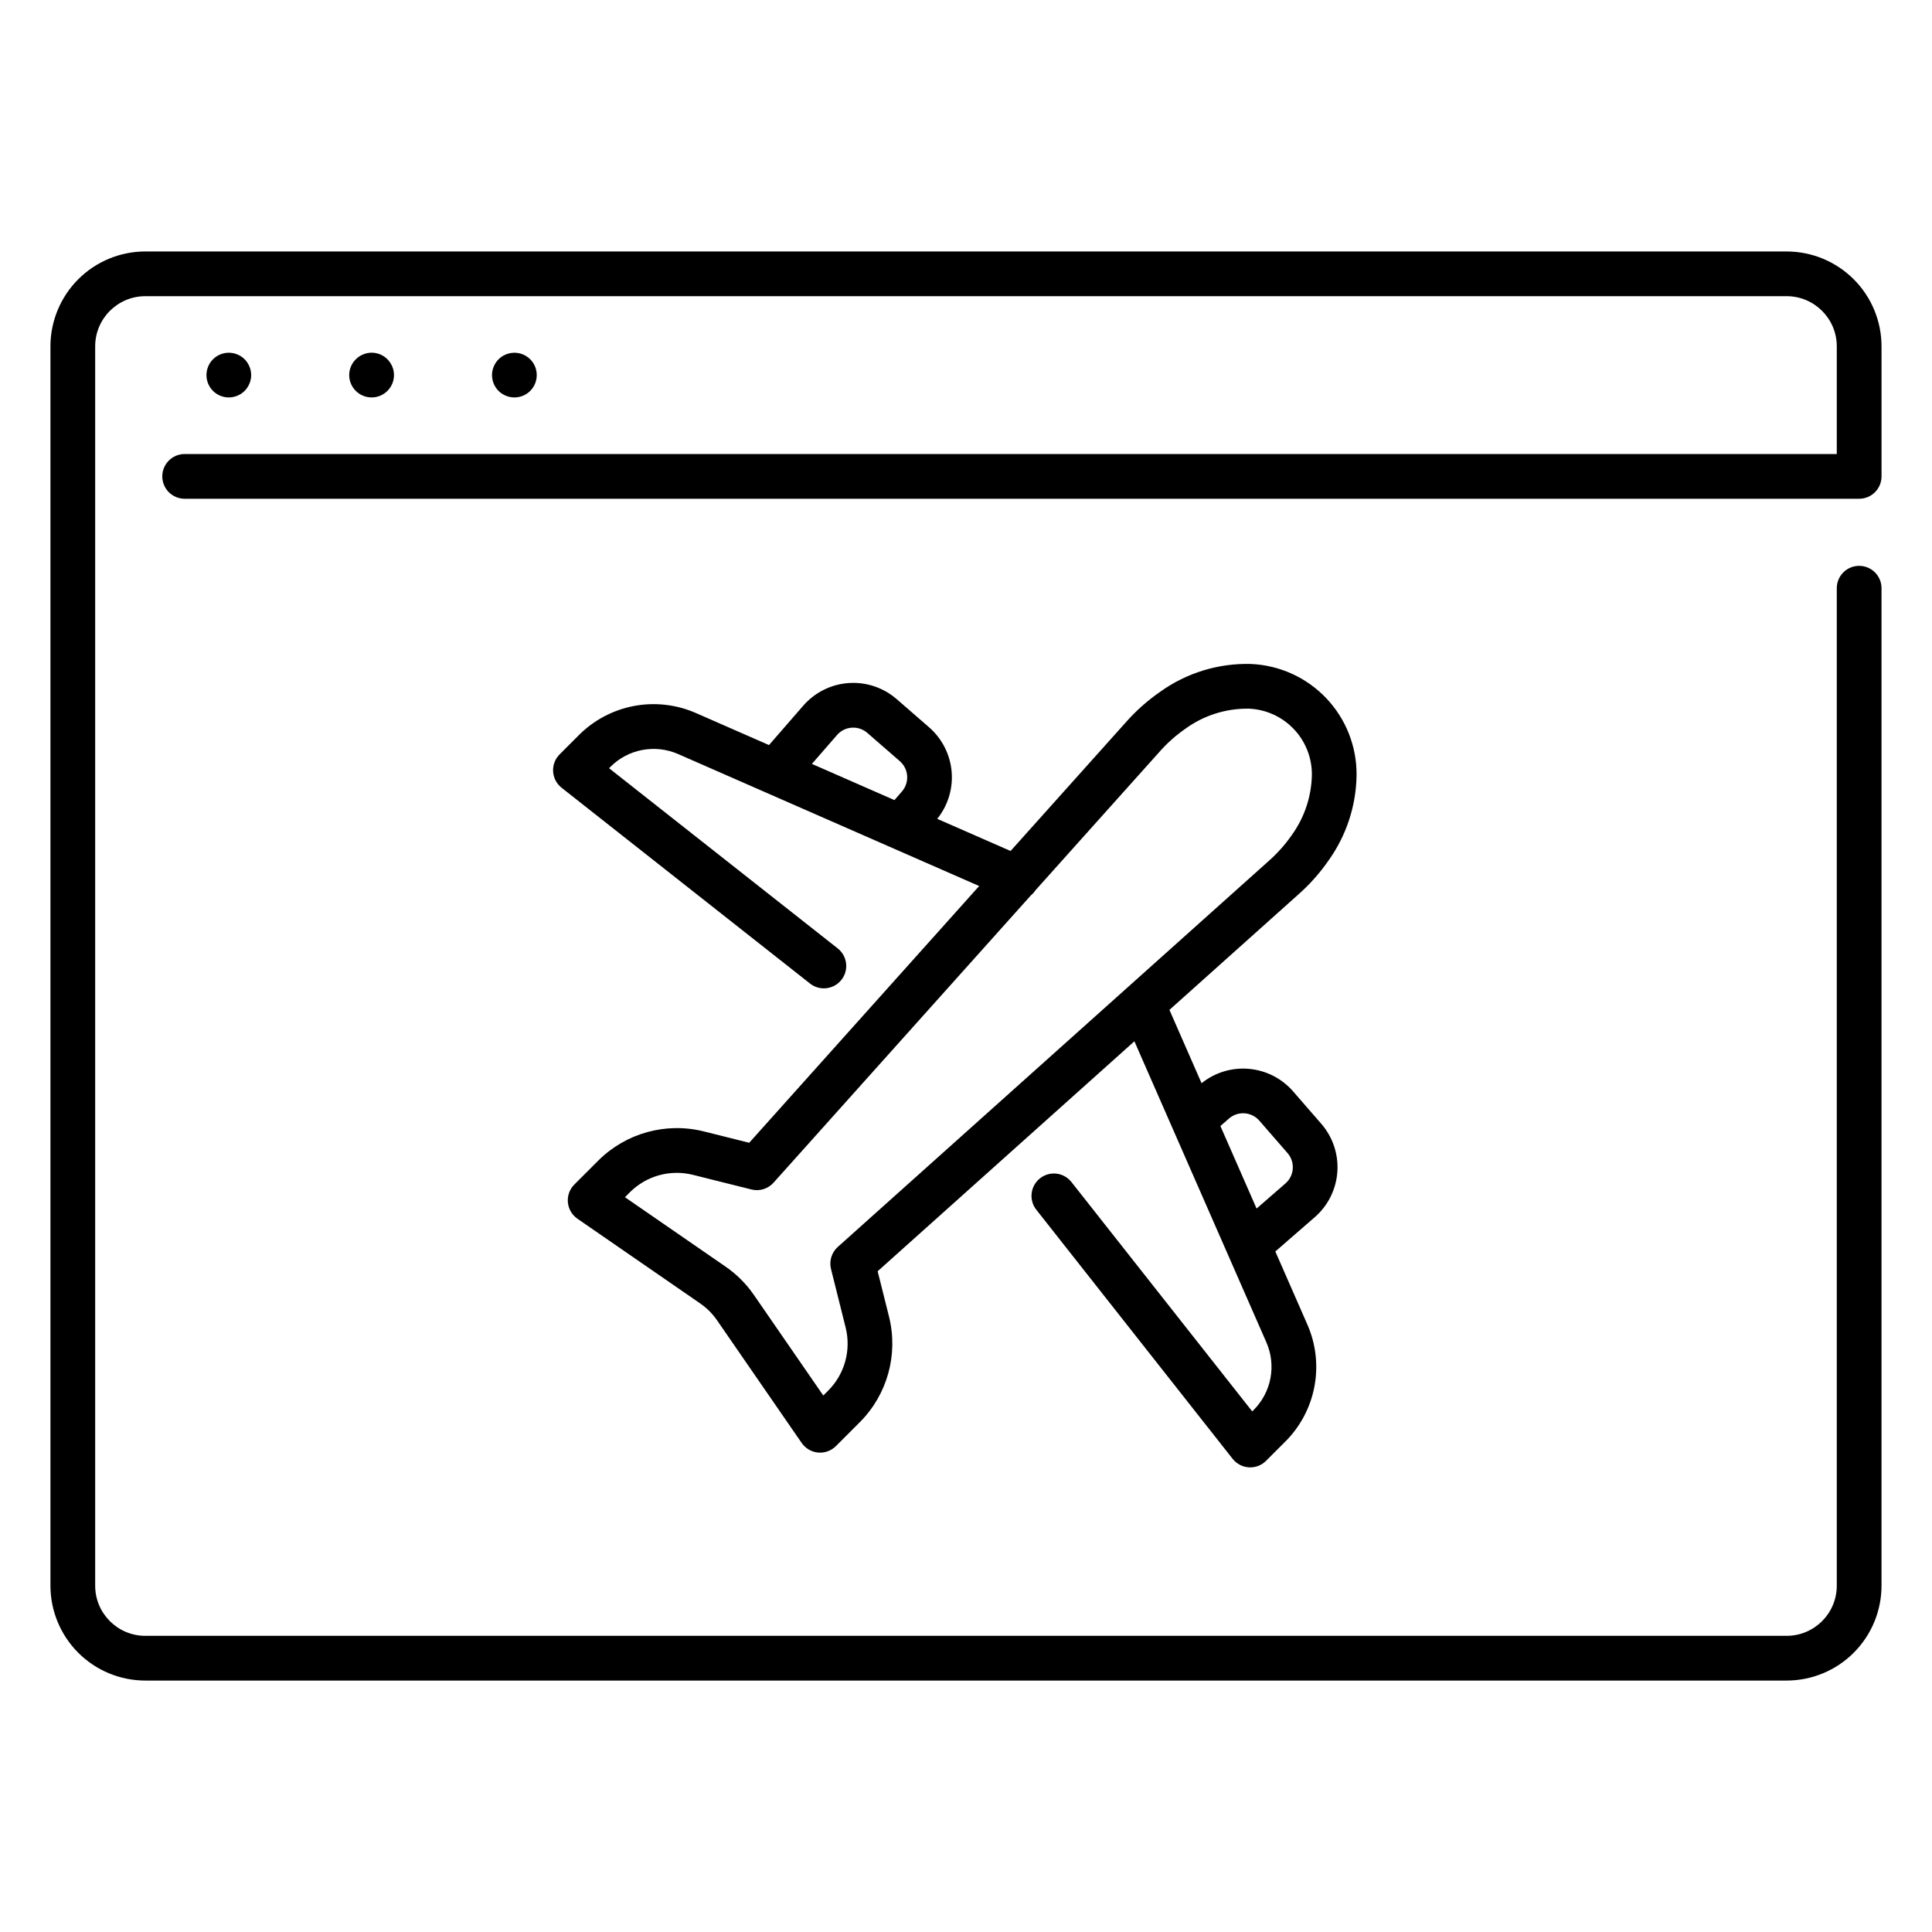 <?xml version="1.0" encoding="UTF-8"?>
<!-- Uploaded to: SVG Repo, www.svgrepo.com, Generator: SVG Repo Mixer Tools -->
<svg fill="#000000" width="800px" height="800px" version="1.1" viewBox="144 144 512 512" xmlns="http://www.w3.org/2000/svg">
 <g>
  <path d="m488 381.11c3.082-2.711 5.82-5.793 8.148-9.172 4.68-6.582 7.246-14.434 7.356-22.512 0.07-7.598-2.824-14.926-8.062-20.426-5.242-5.5-12.422-8.746-20.016-9.043-8.559-0.215-16.957 2.359-23.918 7.34-3.383 2.328-6.461 5.066-9.172 8.148l-30.523 34.074-19.43-8.516v-0.004c2.84-3.531 4.207-8.027 3.809-12.547-0.398-4.516-2.531-8.703-5.949-11.688l-8.609-7.488v0.004c-3.512-3.055-8.094-4.59-12.738-4.266-4.641 0.324-8.965 2.481-12.02 5.992l-9.082 10.445-19.262-8.445h-0.004c-5.18-2.297-10.934-2.965-16.504-1.918-5.57 1.051-10.688 3.766-14.68 7.789l-5.039 5.039h0.004c-1.199 1.195-1.828 2.848-1.727 4.539s0.918 3.258 2.25 4.305l65.836 51.891c2.57 2.027 6.297 1.582 8.324-0.988 2.027-2.57 1.582-6.297-0.988-8.324l-60.598-47.758 0.324-0.324c2.312-2.328 5.273-3.898 8.492-4.508 3.223-0.605 6.555-0.219 9.551 1.109l79.719 34.949-60.941 68.039-12.102-3.027h0.004c-10.004-2.469-20.574 0.457-27.879 7.727l-6.363 6.363v-0.004c-1.246 1.242-1.871 2.977-1.715 4.727 0.16 1.754 1.09 3.344 2.539 4.344l32.52 22.445c1.746 1.203 3.262 2.715 4.465 4.461l22.441 32.523h0.004c0.996 1.449 2.59 2.375 4.34 2.535 0.18 0.016 0.359 0.023 0.535 0.023 1.574 0 3.082-0.625 4.191-1.734l6.359-6.363h0.004c7.266-7.309 10.195-17.875 7.723-27.879l-3.027-12.094 68.039-60.941 34.949 79.719c1.328 2.996 1.715 6.328 1.109 9.551-0.605 3.219-2.176 6.18-4.504 8.492l-0.324 0.324-47.898-60.766c-0.969-1.242-2.394-2.051-3.961-2.238-1.566-0.191-3.141 0.254-4.379 1.23-1.238 0.977-2.039 2.406-2.219 3.973-0.184 1.566 0.266 3.141 1.25 4.375l52.02 66.004v-0.004c1.051 1.332 2.617 2.148 4.309 2.25 0.117 0 0.234 0.012 0.352 0.012h-0.004c1.574 0 3.082-0.625 4.191-1.738l5.039-5.039v0.004c4.023-3.992 6.738-9.109 7.785-14.68 1.047-5.57 0.379-11.324-1.918-16.504l-8.445-19.262 10.445-9.082 0.004-0.004c3.512-3.055 5.664-7.379 5.988-12.023 0.324-4.641-1.211-9.223-4.266-12.734l-7.488-8.609 0.004-0.004c-2.984-3.414-7.172-5.543-11.688-5.941-4.519-0.402-9.016 0.965-12.547 3.805l-8.516-19.43zm-122.18-42.32-0.004-0.004c0.992-1.141 2.394-1.84 3.902-1.945 1.508-0.105 2.992 0.395 4.133 1.387l8.609 7.484c2.371 2.066 2.621 5.66 0.562 8.035l-1.984 2.285-21.875-9.59zm103.88 101.63-0.004-0.004c2.375-2.055 5.969-1.805 8.035 0.562l7.488 8.609c2.059 2.375 1.809 5.969-0.559 8.035l-7.652 6.656-9.59-21.875zm-103.68 34.031c-1.637 1.465-2.328 3.719-1.793 5.852l3.891 15.57v-0.004c1.473 5.965-0.273 12.266-4.606 16.625l-1.332 1.332-18.402-26.672h-0.004c-2.019-2.926-4.555-5.461-7.484-7.481l-26.672-18.402 1.332-1.332v-0.004c4.359-4.332 10.66-6.078 16.625-4.606l15.566 3.894c2.133 0.531 4.387-0.16 5.852-1.797l68.203-76.148c0.477-0.387 0.891-0.852 1.227-1.367l32.746-36.555c2.066-2.363 4.418-4.465 7-6.254 4.883-3.539 10.785-5.398 16.816-5.297 4.523 0.191 8.793 2.137 11.906 5.422 3.113 3.285 4.824 7.656 4.769 12.184-0.121 5.707-1.973 11.238-5.309 15.867-1.789 2.582-3.891 4.93-6.254 7z"/>
  <path d="m617.49 210.64h-434.99c-6.66 0.008-13.051 2.656-17.762 7.367-4.711 4.715-7.363 11.102-7.371 17.766v328.46c0.008 6.664 2.66 13.055 7.371 17.766 4.711 4.711 11.102 7.363 17.762 7.367h434.99c6.664-0.004 13.051-2.656 17.762-7.367 4.715-4.711 7.363-11.102 7.371-17.766v-264.35c0-3.273-2.656-5.926-5.93-5.926-3.273 0-5.926 2.652-5.926 5.926v264.35c-0.008 7.332-5.949 13.27-13.277 13.281h-434.99c-7.328-0.012-13.27-5.949-13.277-13.281v-328.46c0.008-7.328 5.949-13.27 13.277-13.281h434.99c7.328 0.012 13.27 5.953 13.277 13.281v28.547h-437.83c-3.273 0-5.93 2.652-5.93 5.926 0 3.273 2.656 5.93 5.93 5.93h443.76c1.574 0 3.082-0.625 4.191-1.738 1.113-1.109 1.738-2.617 1.738-4.191v-34.473c-0.008-6.664-2.656-13.051-7.371-17.766-4.711-4.711-11.098-7.359-17.762-7.367z"/>
  <path d="m205.79 249.21c0.383-0.074 0.754-0.191 1.113-0.34 0.355-0.148 0.699-0.328 1.023-0.535 0.32-0.223 0.621-0.469 0.902-0.742 0.27-0.273 0.516-0.578 0.727-0.902 0.215-0.32 0.402-0.664 0.547-1.023 0.152-0.355 0.266-0.727 0.344-1.109 0.074-0.383 0.113-0.77 0.117-1.156-0.012-1.57-0.633-3.074-1.734-4.191-0.281-0.273-0.582-0.52-0.902-0.742-0.324-0.207-0.668-0.387-1.023-0.535-0.359-0.148-0.73-0.266-1.113-0.34-1.941-0.387-3.945 0.219-5.348 1.617-0.27 0.277-0.52 0.582-0.742 0.902-0.207 0.324-0.387 0.668-0.531 1.023-0.152 0.355-0.266 0.73-0.34 1.109-0.352 1.742 0.098 3.547 1.223 4.918 1.129 1.371 2.809 2.168 4.586 2.164 0.387-0.004 0.773-0.043 1.152-0.117z"/>
  <path d="m240.22 248.87c0.352 0.148 0.719 0.262 1.094 0.34 0.387 0.074 0.777 0.113 1.172 0.117 3.269-0.008 5.918-2.656 5.926-5.926 0-0.391-0.043-0.773-0.117-1.156-0.078-0.379-0.191-0.754-0.34-1.109-0.148-0.359-0.332-0.703-0.551-1.023-0.211-0.328-0.461-0.629-0.738-0.902-1.688-1.707-4.242-2.211-6.445-1.277-0.359 0.141-0.703 0.32-1.027 0.535-0.32 0.219-0.625 0.465-0.902 0.742-1.117 1.105-1.75 2.617-1.75 4.191 0 1.574 0.633 3.086 1.75 4.191 0.277 0.277 0.582 0.523 0.902 0.742 0.324 0.215 0.668 0.395 1.027 0.535z"/>
  <path d="m278.05 248.87c0.359 0.148 0.73 0.262 1.113 0.34 0.379 0.074 0.766 0.113 1.152 0.117 1.574 0.004 3.082-0.621 4.195-1.734 1.109-1.109 1.734-2.621 1.73-4.191 0.008-0.391-0.031-0.777-0.117-1.156-0.07-0.379-0.176-0.754-0.324-1.109-0.152-0.355-0.336-0.699-0.547-1.023-0.219-0.324-0.469-0.625-0.742-0.902-1.402-1.398-3.41-2.004-5.348-1.617-0.383 0.078-0.754 0.191-1.113 0.344-0.355 0.145-0.699 0.324-1.023 0.531-0.32 0.223-0.621 0.473-0.902 0.742-0.27 0.277-0.516 0.582-0.727 0.902-0.219 0.324-0.402 0.664-0.547 1.023-0.152 0.359-0.27 0.73-0.344 1.113-0.074 0.379-0.113 0.766-0.117 1.152 0.004 1.57 0.625 3.078 1.734 4.195 0.277 0.27 0.582 0.516 0.902 0.738 0.324 0.207 0.668 0.387 1.023 0.535z"/>
 </g>
</svg>